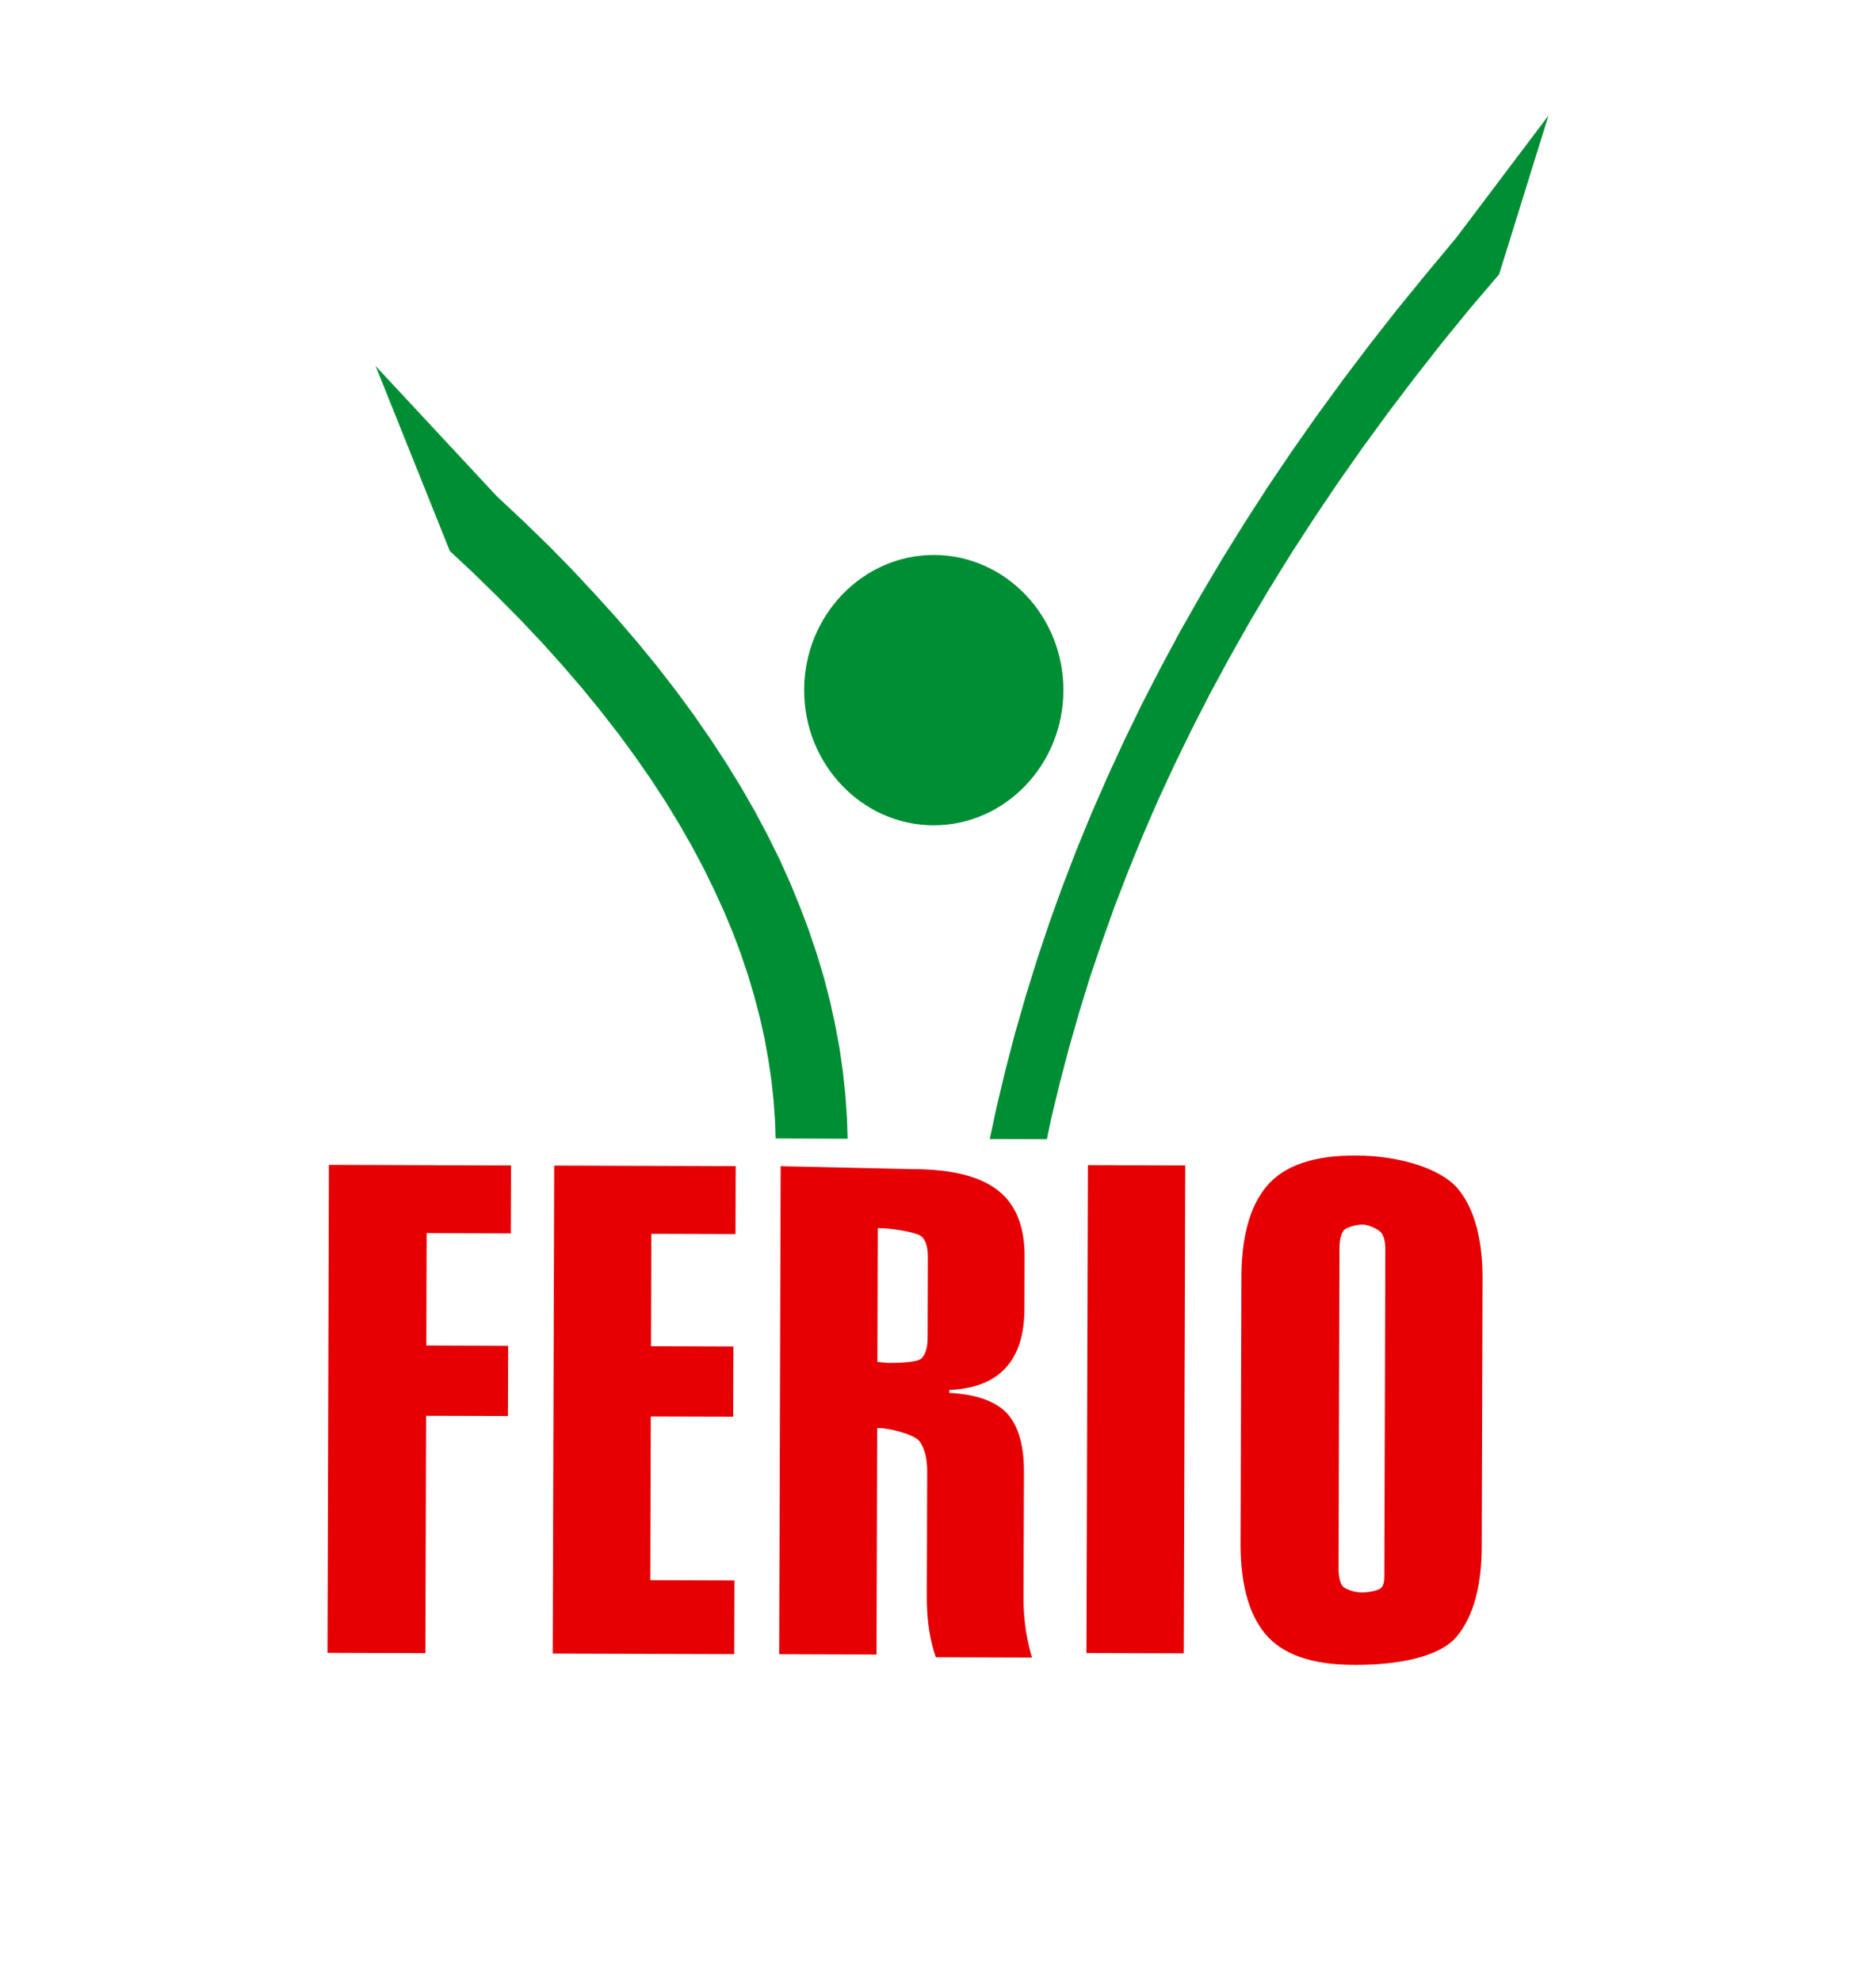<?xml version="1.0" encoding="utf-8"?>
<!-- Generator: Adobe Illustrator 27.0.0, SVG Export Plug-In . SVG Version: 6.00 Build 0)  -->
<svg version="1.1" id="Layer_1" xmlns="http://www.w3.org/2000/svg" xmlns:xlink="http://www.w3.org/1999/xlink" x="0px" y="0px"
	 viewBox="0 0 340.16 359.15" style="enable-background:new 0 0 340.16 359.15;" xml:space="preserve">
<style type="text/css">
	.st0{clip-path:url(#SVGID_00000038372467480108305370000014631573226794184895_);fill:#008E35;}
	.st1{fill:#008E35;}
	.st2{clip-path:url(#SVGID_00000093165536864234457670000015405423432582993822_);fill:#E60004;}
	.st3{fill:#E60004;}
	.st4{clip-path:url(#SVGID_00000087386157878542063970000011114201511230283918_);fill:#E60004;}
</style>
<g>
	<defs>
		<rect id="SVGID_1_" width="340.16" height="359.15"/>
	</defs>
	<clipPath id="SVGID_00000052824463317605660970000012615710571727562668_">
		<use xlink:href="#SVGID_1_"  style="overflow:visible;"/>
	</clipPath>
	<path style="clip-path:url(#SVGID_00000052824463317605660970000012615710571727562668_);fill:#008E35;" d="M169.39,100.63
		c12.95,0.04,23.48,11.09,23.43,24.58c-0.04,13.5-10.62,24.48-23.58,24.44c-12.95-0.04-23.48-11.08-23.43-24.58
		C145.85,111.57,156.44,100.59,169.39,100.63"/>
</g>
<polygon class="st1" points="140.64,206.44 140.53,203.29 140.27,199.57 139.87,195.86 139.31,192.1 138.63,188.33 137.79,184.55 
	136.79,180.74 135.66,176.92 134.36,173.05 132.91,169.17 131.28,165.27 129.49,161.35 127.55,157.39 125.44,153.42 123.15,149.42 
	120.69,145.39 118.05,141.34 115.22,137.27 112.22,133.17 109.03,129.07 105.64,124.9 102.07,120.75 98.31,116.56 94.36,112.38 
	90.18,108.16 85.82,103.89 81.57,99.92 68.11,66.37 90.1,90 94.86,94.46 99.41,98.87 103.75,103.3 107.9,107.75 111.87,112.14 
	115.65,116.55 119.23,120.92 122.63,125.32 125.84,129.69 128.86,134.06 131.71,138.41 134.38,142.76 136.87,147.1 139.18,151.44 
	141.32,155.76 143.27,160.08 145.04,164.4 146.66,168.69 148.1,172.96 149.39,177.25 150.49,181.51 151.42,185.76 152.21,189.99 
	152.82,194.2 153.27,198.43 153.57,202.61 153.7,206.49 "/>
<polygon class="st1" points="271.8,49.78 266.54,55.94 261.38,62.27 256.42,68.6 251.61,74.95 246.98,81.3 242.53,87.64 238.25,94 
	234.12,100.37 230.19,106.72 226.4,113.11 222.8,119.5 219.35,125.88 216.08,132.27 212.96,138.67 210,145.06 207.22,151.47 
	204.6,157.89 202.12,164.32 199.82,170.76 197.64,177.18 195.66,183.63 193.82,190.06 192.12,196.54 190.57,202.98 189.82,206.57 
	179.46,206.54 180.7,200.77 182.29,194.09 184.03,187.42 185.95,180.74 188.01,174.09 190.23,167.44 192.62,160.8 195.16,154.18 
	197.88,147.56 200.77,140.95 203.81,134.35 207.01,127.76 210.4,121.17 213.93,114.59 217.65,108.04 221.52,101.5 225.58,94.95 
	229.78,88.43 234.18,81.91 238.75,75.4 243.49,68.9 248.38,62.43 253.47,55.94 258.74,49.49 264.04,43.12 280.78,20.94 
	271.86,49.63 "/>
<g>
	<defs>
		<rect id="SVGID_00000090991171436785156580000013962215299016919706_" width="340.16" height="359.15"/>
	</defs>
	<clipPath id="SVGID_00000083781306614723080580000012650092373422646705_">
		<use xlink:href="#SVGID_00000090991171436785156580000013962215299016919706_"  style="overflow:visible;"/>
	</clipPath>
	<path style="clip-path:url(#SVGID_00000083781306614723080580000012650092373422646705_);fill:#E60004;" d="M268.67,279.54
		l0.14-46.65c0.14-7.71-1.31-13.45-4.38-17.24c-3.07-3.78-10.81-6.12-18.58-6.12c-7.63-0.04-13.02,1.81-16.16,5.55
		c-3.15,3.74-4.67,9.49-4.6,17.25l-0.14,46.65c-0.14,7.75,1.35,13.51,4.45,17.27c3.11,3.76,8.5,5.64,16.17,5.64
		c7.67,0.05,15.41-1.37,18.54-5.11C267.24,293.04,268.76,287.3,268.67,279.54 M251.01,284.6c0.01,1.55,0.04,2.48-0.43,3.17
		c-0.48,0.7-2.64,1-3.73,0.99c-1.09,0-3.07-0.57-3.51-1.28c-0.44-0.71-0.65-1.82-0.63-3.33l0.17-57.71
		c-0.01-1.46,0.23-2.54,0.69-3.24c0.47-0.7,2.46-1.15,3.5-1.15c1.14,0.01,3.02,0.9,3.48,1.6c0.45,0.7,0.66,1.78,0.64,3.24
		L251.01,284.6z"/>
</g>
<polygon class="st3" points="92.62,223.64 92.66,211.33 59.64,211.22 59.38,299.71 77.13,299.77 77.26,256.72 92.1,256.76 
	92.14,244.03 77.3,243.98 77.36,223.59 "/>
<polygon class="st3" points="133.13,299.94 133.17,286.58 117.91,286.53 118,256.84 132.94,256.88 132.98,244.15 118.04,244.1 
	118.1,223.72 133.36,223.77 133.4,211.45 100.49,211.35 100.22,299.84 "/>
<g>
	<defs>
		<rect id="SVGID_00000134929775942444138740000012509625243369153439_" width="340.16" height="359.15"/>
	</defs>
	<clipPath id="SVGID_00000111191650430371936300000018297778913257559961_">
		<use xlink:href="#SVGID_00000134929775942444138740000012509625243369153439_"  style="overflow:visible;"/>
	</clipPath>
	<path style="clip-path:url(#SVGID_00000111191650430371936300000018297778913257559961_);fill:#E60004;" d="M187.13,300.56
		c-0.48-1.52-0.84-3.17-1.12-4.98c-0.28-1.8-0.41-3.65-0.42-5.54l0.07-22.49c0.1-5.06-0.88-8.76-2.91-11.09
		c-2.03-2.32-5.57-3.62-10.61-3.89l0-0.53c4.54-0.2,7.95-1.53,10.2-4c2.27-2.46,3.4-6.03,3.41-10.69l0.03-9.31
		c0.06-5.55-1.55-9.62-4.83-12.19c-3.28-2.58-8.48-3.86-15.59-3.85l-23.81-0.54l-0.27,88.49l17.65,0.06l0.12-41.06h0.32
		c1.88,0.01,6.42,1.13,7.36,2.4c0.94,1.28,1.4,3.15,1.39,5.61l-0.07,22.48c-0.01,2.21,0.13,4.24,0.42,6.1
		c0.29,1.85,0.69,3.51,1.21,4.96L187.13,300.56z M168.2,242.41c0.02,1.82-0.35,3.11-1.1,3.89c-0.74,0.77-4.37,0.85-6.18,0.83
		l-1.83-0.18l0.07-24.26c2.31-0.04,7.02,0.76,7.86,1.46c0.86,0.71,1.26,2.05,1.22,4.04L168.2,242.41z"/>
</g>
<rect x="161.71" y="246.71" transform="matrix(3.002296e-03 -1 1 3.002296e-03 -50.201 460.719)" class="st3" width="88.48" height="17.65"/>
</svg>
